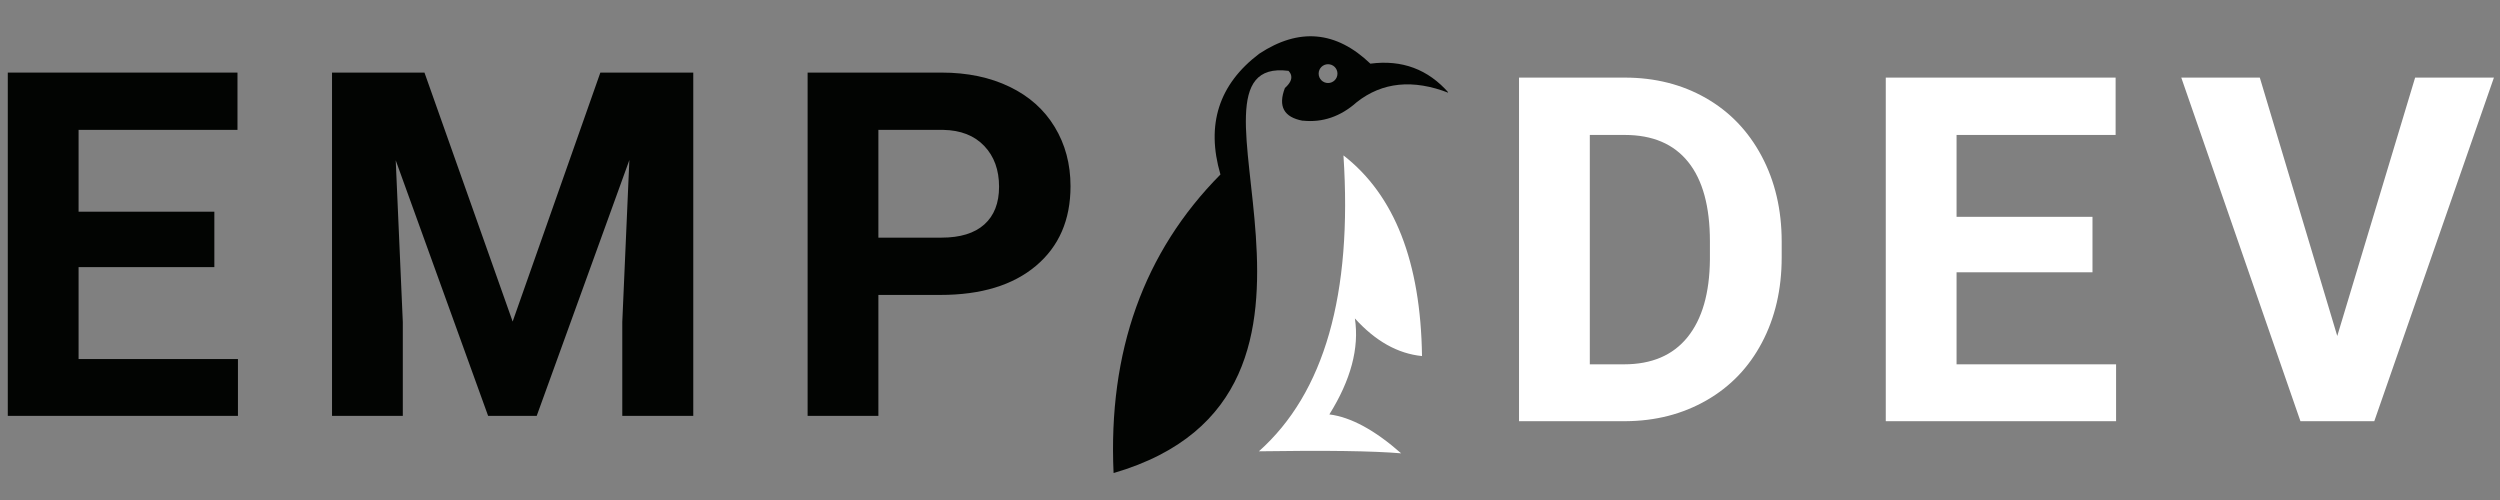 <svg xmlns="http://www.w3.org/2000/svg" xmlns:xlink="http://www.w3.org/1999/xlink" width="1000" zoomAndPan="magnify" viewBox="0 0 750 150" height="200" preserveAspectRatio="xMidYMid meet" version="1.0"><rect x="0" y="0" width="750" height="150" fill="#808080" stroke="none"/><defs><g/><clipPath id="9e0d2aa9c7"><path d="M 333.906 10.621 L 434.406 10.621 L 434.406 141.871 L 333.906 141.871 Z M 333.906 10.621 " clip-rule="nonzero"/></clipPath></defs><path fill="#ffffff" d="M 403.035 46.594 C 405.773 88.309 397.309 117.906 377.668 135.391 C 397.668 135.086 411.914 135.281 420.352 136 C 412.441 129.027 405.25 125.129 398.805 124.324 C 405.25 114.008 407.82 104.41 406.465 95.527 C 412.633 102.332 419.328 106.098 426.602 106.816 C 426.215 78.57 418.359 58.516 403.035 46.621 Z M 403.035 46.594 " fill-opacity="1" fill-rule="evenodd"/><g clip-path="url(#9e0d2aa9c7)"><path fill="#020402" d="M 401.238 22.086 C 401.238 23.66 399.965 24.906 398.414 24.906 C 396.84 24.906 395.594 23.633 395.594 22.086 C 395.594 20.508 396.867 19.266 398.414 19.266 C 399.992 19.266 401.238 20.535 401.238 22.086 Z M 390.809 36.191 C 396.754 36.828 402.176 34.977 407.047 30.633 C 414.68 24.629 423.891 23.691 434.625 27.867 C 428.43 20.785 420.602 17.852 411.113 19.098 C 400.82 9.25 389.703 8.254 377.781 16.109 C 365.637 25.293 361.762 37.383 366.133 52.348 C 343.117 75.586 332.414 105.434 334.074 141.918 C 416.062 117.992 348.402 16.387 386.547 21.254 C 386.992 21.727 387.27 22.195 387.352 22.695 C 387.598 23.828 386.965 25.074 385.469 26.402 C 383.367 31.906 385.164 35.168 390.809 36.223 Z M 390.809 36.191 " fill-opacity="1" fill-rule="evenodd"/></g><g fill="#020402" fill-opacity="1"><g transform="translate(-6.85, 124.76)"><g><path d="M 71.156 -44.625 L 30.422 -44.625 L 30.422 -17.047 L 78.234 -17.047 L 78.234 0 L 9.188 0 L 9.188 -102.984 L 78.094 -102.984 L 78.094 -85.797 L 30.422 -85.797 L 30.422 -61.25 L 71.156 -61.25 Z M 71.156 -44.625 "/></g></g></g><g fill="#020402" fill-opacity="1"><g transform="translate(90.419, 124.76)"><g><path d="M 36.922 -102.984 L 63.375 -28.297 L 89.688 -102.984 L 117.562 -102.984 L 117.562 0 L 96.266 0 L 96.266 -28.156 L 98.391 -76.75 L 70.594 0 L 56.016 0 L 28.297 -76.672 L 30.422 -28.156 L 30.422 0 L 9.188 0 L 9.188 -102.984 Z M 36.922 -102.984 "/></g></g></g><g fill="#020402" fill-opacity="1"><g transform="translate(233.095, 124.76)"><g><path d="M 30.422 -36.281 L 30.422 0 L 9.188 0 L 9.188 -102.984 L 49.375 -102.984 C 57.102 -102.984 63.898 -101.566 69.766 -98.734 C 75.641 -95.91 80.156 -91.891 83.312 -86.672 C 86.477 -81.461 88.062 -75.535 88.062 -68.891 C 88.062 -58.797 84.609 -50.836 77.703 -45.016 C 70.797 -39.191 61.234 -36.281 49.016 -36.281 Z M 30.422 -53.469 L 49.375 -53.469 C 54.977 -53.469 59.254 -54.785 62.203 -57.422 C 65.148 -60.066 66.625 -63.844 66.625 -68.75 C 66.625 -73.789 65.141 -77.867 62.172 -80.984 C 59.203 -84.098 55.098 -85.703 49.859 -85.797 L 30.422 -85.797 Z M 30.422 -53.469 "/></g></g></g><g fill="#ffffff" fill-opacity="1"><g transform="translate(446.505, 126.359)"><g><path d="M 9.203 0 L 9.203 -103.078 L 40.922 -103.078 C 49.984 -103.078 58.086 -101.035 65.234 -96.953 C 72.391 -92.867 77.973 -87.062 81.984 -79.531 C 85.992 -72.008 88 -63.457 88 -53.875 L 88 -49.125 C 88 -39.551 86.023 -31.035 82.078 -23.578 C 78.141 -16.117 72.582 -10.336 65.406 -6.234 C 58.238 -2.129 50.145 -0.051 41.125 0 Z M 30.438 -85.875 L 30.438 -17.062 L 40.703 -17.062 C 49.016 -17.062 55.363 -19.773 59.75 -25.203 C 64.133 -30.629 66.375 -38.395 66.469 -48.5 L 66.469 -53.938 C 66.469 -64.414 64.297 -72.359 59.953 -77.766 C 55.617 -83.172 49.273 -85.875 40.922 -85.875 Z M 30.438 -85.875 "/></g></g></g><g fill="#ffffff" fill-opacity="1"><g transform="translate(556.528, 126.359)"><g><path d="M 71.219 -44.672 L 30.438 -44.672 L 30.438 -17.062 L 78.297 -17.062 L 78.297 0 L 9.203 0 L 9.203 -103.078 L 78.156 -103.078 L 78.156 -85.875 L 30.438 -85.875 L 30.438 -61.312 L 71.219 -61.312 Z M 71.219 -44.672 "/></g></g></g><g fill="#ffffff" fill-opacity="1"><g transform="translate(653.881, 126.359)"><g><path d="M 47.297 -25.562 L 70.656 -103.078 L 94.297 -103.078 L 58.406 0 L 36.25 0 L 0.5 -103.078 L 24.062 -103.078 Z M 47.297 -25.562 "/></g></g></g></svg>